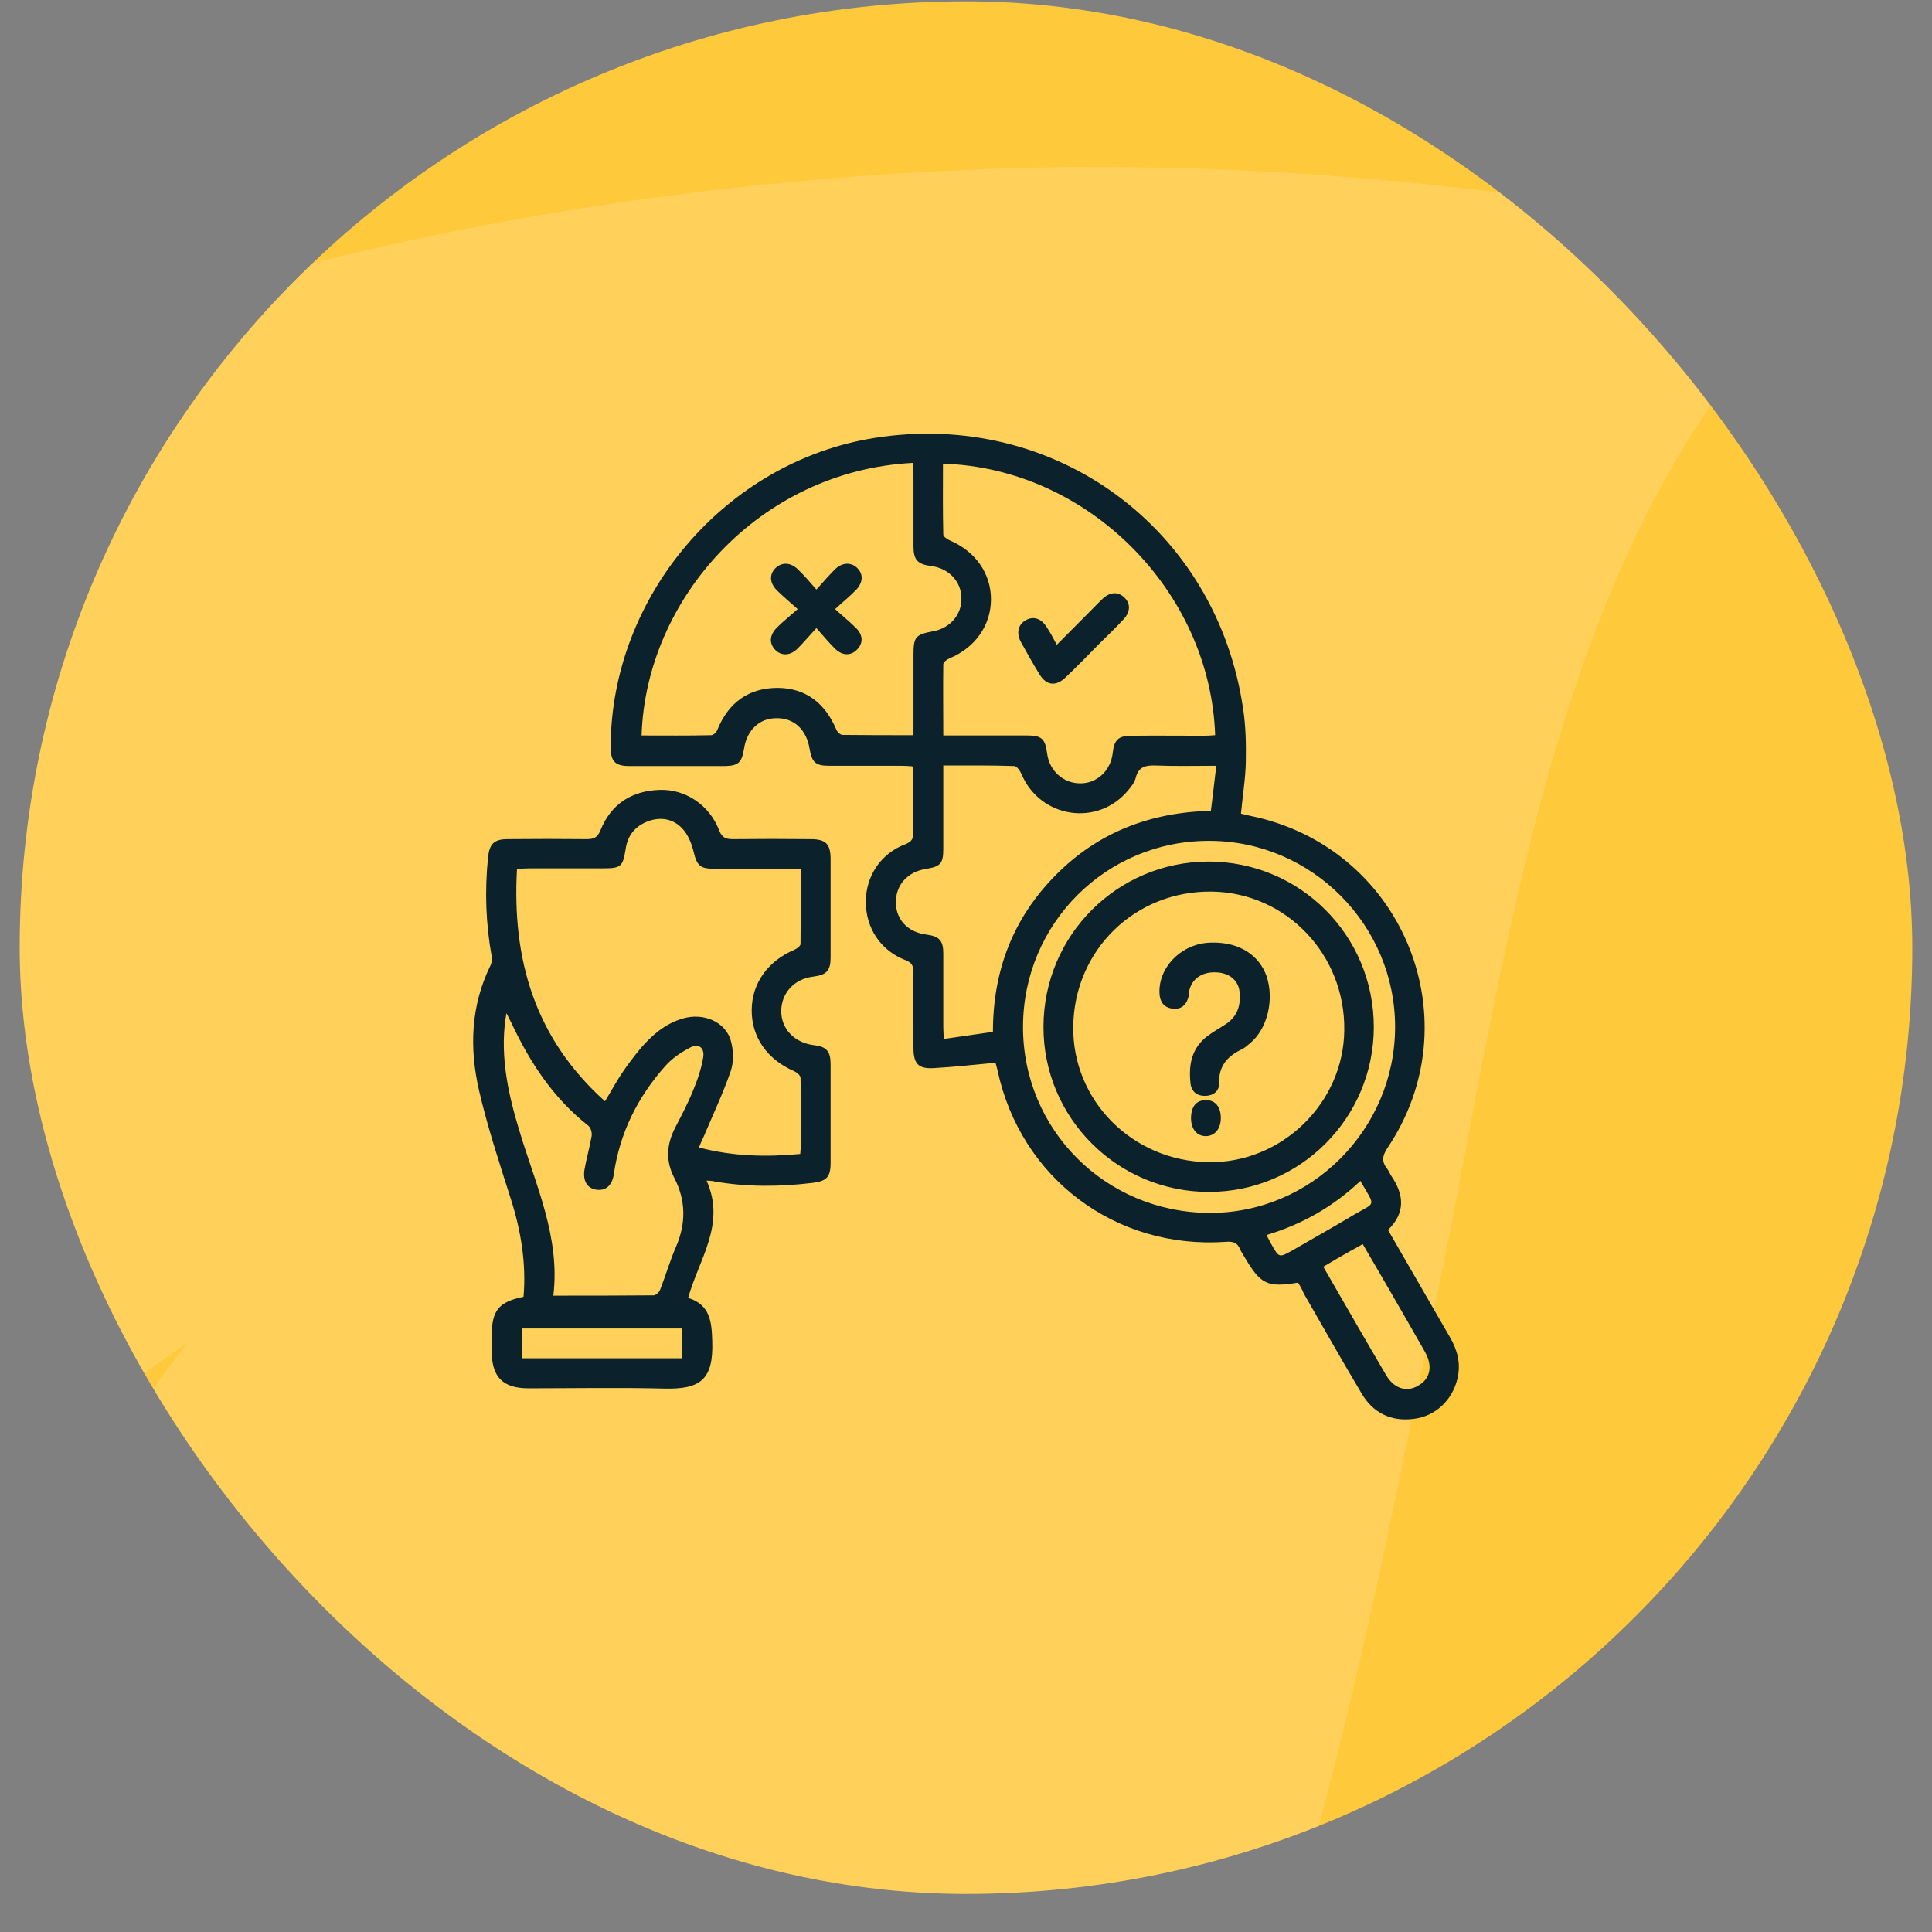 <svg width="49" height="49" viewBox="0 0 49 49" fill="none" xmlns="http://www.w3.org/2000/svg">
<rect x="0" y="0" width="49" height="49" fill="#808080" stroke="none"/>
<g clip-path="url(#clip0_0_3668)">
<rect x="0.5" y="0.034" width="48" height="48" rx="24" fill="#FFC93C"/>
<path d="M26.406 4.248C33.212 4.119 39.856 4.923 46.5 6.309C46.38 6.844 46.254 7.066 45.832 7.433C39.423 13.45 38.193 24.41 36.525 32.481C36.472 32.736 36.419 32.991 36.367 33.246C36.13 34.391 35.894 35.536 35.661 36.681C35.152 39.182 34.619 41.673 34.001 44.15C33.975 44.255 33.948 44.361 33.921 44.469C32.318 50.88 30.188 57.738 25.619 62.778C25.481 62.934 25.343 63.09 25.201 63.25C21.52 67.332 16.54 69.54 11.052 70.192C10.908 70.21 10.763 70.227 10.615 70.246C3.65 70.952 -3.397 69.362 -10.011 67.382C-10.214 67.322 -10.418 67.261 -10.628 67.198C-10.909 67.112 -10.909 67.112 -11.195 67.024C-11.362 66.974 -11.528 66.923 -11.699 66.87C-12.095 66.722 -12.095 66.722 -12.418 66.406C-9.899 58.659 -6.464 51.281 -2.177 44.305C-1.903 43.859 -1.631 43.411 -1.359 42.963C-0.305 41.237 0.809 39.557 1.967 37.896C2.031 37.803 2.096 37.711 2.162 37.616C2.999 36.418 3.857 35.237 4.739 34.071C2.424 35.575 0.433 37.768 -1.524 39.68C-1.879 40.027 -2.235 40.373 -2.591 40.719C-2.822 40.944 -3.052 41.168 -3.282 41.393C-3.439 41.545 -3.439 41.545 -3.598 41.7C-4.217 42.306 -4.805 42.929 -5.378 43.576C-5.688 43.927 -6.008 44.268 -6.328 44.609C-6.96 45.291 -7.559 45.993 -8.152 46.708C-8.477 47.095 -8.81 47.476 -9.146 47.854C-10.425 49.299 -11.582 50.832 -12.742 52.368C-12.883 52.554 -12.883 52.554 -13.027 52.744C-14.295 54.418 -15.499 56.121 -16.627 57.889C-16.718 58.032 -16.809 58.174 -16.904 58.322C-20.904 64.611 -24.186 71.329 -25.506 78.667C-25.526 78.776 -25.546 78.885 -25.567 78.998C-25.616 79.275 -25.659 79.553 -25.702 79.831C-25.896 80.419 -26.175 80.688 -26.662 81.076C-27.131 81.256 -27.434 81.234 -27.957 81.234C-28.412 81.036 -28.412 81.036 -28.766 80.76C-28.907 80.653 -28.907 80.653 -29.05 80.543C-29.388 80.115 -29.423 79.654 -29.391 79.124C-29.32 78.683 -29.248 78.243 -29.171 77.803C-29.127 77.552 -29.127 77.552 -29.082 77.297C-28.108 72.023 -26.068 66.775 -23.433 62.08C-23.235 61.608 -23.264 61.513 -23.425 61.043C-23.561 60.756 -23.703 60.471 -23.85 60.189C-28.158 51.778 -30.08 42.498 -26.982 33.366C-25.736 29.875 -23.859 26.689 -21.483 23.818C-21.407 23.725 -21.331 23.633 -21.252 23.538C-19.41 21.322 -17.334 19.242 -15.008 17.508C-14.846 17.383 -14.684 17.258 -14.518 17.129C-13.22 16.129 -11.869 15.221 -10.476 14.354C-10.298 14.242 -10.12 14.131 -9.936 14.017C0.85 7.44 13.788 4.533 26.406 4.248Z" fill="white" fill-opacity="0.16"/>
<path d="M32.921 32.53C32.136 32.66 31.971 32.573 31.561 31.876C31.525 31.811 31.482 31.754 31.453 31.689C31.388 31.524 31.287 31.481 31.1 31.495C28.293 31.697 25.881 29.878 25.298 27.14C25.284 27.076 25.262 27.004 25.248 26.953C24.708 27.004 24.197 27.061 23.679 27.09C23.29 27.112 23.168 26.975 23.168 26.58C23.168 25.94 23.161 25.308 23.168 24.668C23.168 24.51 23.139 24.417 22.966 24.352C22.333 24.108 21.959 23.54 21.959 22.872C21.959 22.225 22.333 21.65 22.959 21.413C23.125 21.348 23.168 21.269 23.168 21.104C23.161 20.586 23.161 20.062 23.161 19.544C23.161 19.515 23.153 19.494 23.139 19.436C23.053 19.429 22.952 19.422 22.858 19.422C22.246 19.422 21.635 19.422 21.03 19.422C20.684 19.422 20.591 19.336 20.533 18.991C20.454 18.502 20.137 18.208 19.691 18.215C19.259 18.215 18.942 18.517 18.87 18.991C18.813 19.343 18.727 19.422 18.381 19.429C17.575 19.429 16.762 19.429 15.955 19.429C15.603 19.429 15.488 19.307 15.488 18.955C15.488 15.125 18.403 11.704 22.182 11.107C26.76 10.382 30.87 13.407 31.532 17.999C31.597 18.43 31.604 18.876 31.597 19.314C31.59 19.745 31.517 20.169 31.474 20.637C31.597 20.665 31.741 20.701 31.885 20.73C35.635 21.614 37.341 25.919 35.188 29.117C35.059 29.311 35.037 29.462 35.181 29.641C35.224 29.699 35.253 29.771 35.289 29.828C35.613 30.302 35.649 30.762 35.203 31.194C35.736 32.113 36.254 33.019 36.779 33.924C36.966 34.248 37.053 34.586 36.966 34.959C36.837 35.513 36.405 35.922 35.851 35.987C35.282 36.059 34.821 35.836 34.533 35.34C34.03 34.499 33.554 33.651 33.065 32.803C33.022 32.695 32.971 32.609 32.921 32.53ZM23.924 18.653C24.658 18.653 25.349 18.653 26.04 18.653C26.421 18.653 26.508 18.732 26.558 19.113C26.616 19.551 26.968 19.868 27.4 19.868C27.825 19.868 28.17 19.544 28.221 19.099C28.257 18.761 28.365 18.66 28.703 18.66C29.315 18.653 29.927 18.66 30.531 18.66C30.625 18.66 30.726 18.653 30.819 18.646C30.697 14.988 27.587 11.869 23.916 11.761C23.916 12.358 23.909 12.961 23.924 13.558C23.924 13.608 24.017 13.673 24.082 13.702C24.744 13.982 25.14 14.55 25.133 15.218C25.126 15.865 24.73 16.425 24.096 16.691C24.024 16.72 23.924 16.792 23.924 16.849C23.916 17.431 23.924 18.021 23.924 18.653ZM16.272 18.653C16.877 18.653 17.453 18.66 18.036 18.646C18.093 18.646 18.172 18.574 18.194 18.509C18.475 17.82 18.986 17.446 19.727 17.446C20.447 17.453 20.929 17.841 21.21 18.502C21.232 18.56 21.311 18.639 21.368 18.639C21.959 18.646 22.549 18.646 23.168 18.646C23.168 17.956 23.168 17.288 23.168 16.627C23.168 16.152 23.211 16.095 23.672 16.009C24.104 15.93 24.399 15.577 24.384 15.161C24.377 14.744 24.06 14.413 23.621 14.356C23.268 14.312 23.168 14.198 23.168 13.853C23.168 13.242 23.168 12.631 23.168 12.02C23.168 11.927 23.161 11.833 23.153 11.74C19.259 11.941 16.38 15.189 16.272 18.653ZM23.924 19.415C23.924 19.537 23.924 19.638 23.924 19.731C23.924 20.335 23.924 20.931 23.924 21.535C23.924 21.901 23.852 21.98 23.485 22.038C23.017 22.11 22.714 22.448 22.721 22.9C22.729 23.331 23.031 23.648 23.506 23.705C23.823 23.748 23.924 23.856 23.924 24.18C23.924 24.797 23.924 25.416 23.924 26.041C23.924 26.134 23.931 26.228 23.938 26.35C24.377 26.285 24.78 26.228 25.183 26.17C25.183 24.604 25.701 23.281 26.774 22.196C27.846 21.111 29.171 20.601 30.711 20.565C30.755 20.184 30.805 19.817 30.848 19.422C30.308 19.422 29.811 19.436 29.322 19.415C29.063 19.408 28.876 19.436 28.804 19.731C28.775 19.846 28.689 19.954 28.61 20.047C27.839 20.974 26.385 20.752 25.91 19.638C25.874 19.551 25.788 19.429 25.723 19.429C25.14 19.408 24.55 19.415 23.924 19.415ZM25.946 26.034C25.939 28.649 28.034 30.748 30.668 30.762C33.252 30.777 35.376 28.649 35.383 26.055C35.39 23.468 33.274 21.334 30.683 21.326C28.062 21.312 25.953 23.418 25.946 26.034ZM33.562 32.128C34.102 33.062 34.62 33.967 35.153 34.873C35.354 35.218 35.671 35.319 35.966 35.146C36.275 34.974 36.347 34.65 36.139 34.284C35.851 33.773 35.556 33.27 35.268 32.767C35.037 32.365 34.8 31.962 34.562 31.553C34.454 31.617 34.361 31.668 34.267 31.718C34.037 31.847 33.814 31.977 33.562 32.128ZM32.122 31.323C32.172 31.423 32.216 31.503 32.259 31.581C32.439 31.898 32.446 31.898 32.77 31.718C33.295 31.416 33.828 31.114 34.346 30.805C34.886 30.489 34.886 30.611 34.548 30.029C34.533 30.008 34.519 29.986 34.505 29.95C33.814 30.604 33.029 31.05 32.122 31.323ZM17.92 29.943C18.417 31.05 17.726 31.934 17.453 32.918C18.014 33.091 18.05 33.529 18.064 34.011C18.1 35.002 17.755 35.239 16.848 35.218C15.703 35.189 14.552 35.211 13.4 35.211C12.759 35.211 12.479 34.93 12.472 34.298C12.472 34.154 12.472 34.011 12.472 33.867C12.472 33.234 12.651 33.019 13.278 32.889C13.35 32.041 13.213 31.215 12.954 30.403C12.666 29.497 12.364 28.585 12.148 27.651C11.903 26.58 11.939 25.509 12.435 24.496C12.472 24.431 12.479 24.338 12.472 24.266C12.32 23.432 12.291 22.591 12.378 21.743C12.414 21.405 12.529 21.283 12.875 21.283C13.537 21.276 14.206 21.276 14.868 21.283C15.048 21.283 15.149 21.255 15.228 21.061C15.495 20.392 16.02 20.055 16.733 20.033C17.388 20.011 17.992 20.421 18.237 21.053C18.309 21.247 18.41 21.283 18.59 21.283C19.245 21.276 19.9 21.276 20.555 21.283C20.951 21.283 21.066 21.406 21.066 21.801C21.066 22.627 21.066 23.454 21.066 24.28C21.066 24.618 20.965 24.726 20.627 24.769C20.145 24.826 19.814 25.186 19.814 25.645C19.814 26.098 20.152 26.45 20.648 26.508C20.958 26.544 21.066 26.659 21.066 26.989C21.066 27.823 21.066 28.657 21.066 29.497C21.066 29.85 20.965 29.957 20.613 30C19.777 30.101 18.95 30.108 18.122 29.965C18.079 29.95 18.028 29.95 17.92 29.943ZM15.344 27.931C15.502 27.672 15.624 27.442 15.768 27.227C15.912 27.011 16.07 26.803 16.236 26.601C16.531 26.256 16.869 25.962 17.316 25.832C17.848 25.674 18.41 25.919 18.539 26.407C18.604 26.645 18.611 26.939 18.532 27.169C18.338 27.73 18.086 28.261 17.856 28.808C17.812 28.901 17.769 28.994 17.726 29.102C18.597 29.332 19.439 29.347 20.296 29.267C20.303 29.174 20.31 29.102 20.31 29.03C20.31 28.463 20.317 27.902 20.303 27.334C20.303 27.277 20.209 27.198 20.145 27.169C19.461 26.874 19.058 26.307 19.065 25.61C19.072 24.934 19.475 24.373 20.152 24.086C20.217 24.057 20.303 23.993 20.303 23.942C20.31 23.317 20.31 22.692 20.31 22.031C20.188 22.031 20.087 22.031 19.993 22.031C19.346 22.031 18.698 22.031 18.057 22.031C17.748 22.031 17.669 21.923 17.596 21.621C17.546 21.406 17.453 21.168 17.301 21.01C17.071 20.766 16.754 20.709 16.43 20.831C16.114 20.953 15.919 21.183 15.869 21.528C15.797 21.988 15.747 22.024 15.279 22.024C14.66 22.024 14.041 22.024 13.422 22.024C13.328 22.024 13.235 22.031 13.112 22.038C12.982 24.352 13.573 26.343 15.344 27.931ZM14.034 32.861C14.919 32.861 15.747 32.861 16.582 32.853C16.632 32.853 16.718 32.775 16.74 32.717C16.884 32.35 16.992 31.97 17.15 31.61C17.402 31.021 17.395 30.439 17.1 29.871C16.877 29.44 16.905 29.03 17.121 28.606C17.28 28.297 17.445 27.988 17.575 27.665C17.69 27.392 17.784 27.112 17.834 26.824C17.877 26.573 17.719 26.45 17.496 26.573C17.273 26.688 17.042 26.846 16.877 27.032C16.178 27.816 15.718 28.729 15.567 29.785C15.524 30.072 15.358 30.209 15.12 30.173C14.89 30.137 14.775 29.943 14.825 29.656C14.876 29.375 14.955 29.095 15.005 28.815C15.02 28.729 14.984 28.599 14.919 28.549C14.041 27.859 13.45 26.961 12.982 25.969C12.947 25.897 12.903 25.818 12.846 25.696C12.831 25.789 12.824 25.825 12.817 25.861C12.687 26.838 12.896 27.773 13.177 28.693C13.587 30.058 14.213 31.38 14.034 32.861ZM13.249 34.449C14.617 34.449 15.941 34.449 17.287 34.449C17.287 34.19 17.287 33.939 17.287 33.694C15.934 33.694 14.595 33.694 13.249 33.694C13.249 33.953 13.249 34.19 13.249 34.449ZM26.544 15.901C26.407 15.685 26.212 15.62 26.018 15.728C25.824 15.836 25.766 16.052 25.896 16.289C26.047 16.562 26.198 16.835 26.364 17.101C26.536 17.388 26.781 17.417 27.026 17.18C27.314 16.907 27.587 16.627 27.861 16.346C28.077 16.131 28.3 15.922 28.502 15.7C28.674 15.513 28.674 15.304 28.516 15.153C28.358 15.002 28.156 15.01 27.969 15.182C27.897 15.247 27.832 15.319 27.76 15.39C27.443 15.707 27.134 16.023 26.803 16.354C26.709 16.174 26.63 16.03 26.544 15.901ZM20.231 14.435C20.051 14.262 19.835 14.255 19.677 14.399C19.511 14.557 19.511 14.773 19.698 14.966C19.849 15.117 20.015 15.254 20.231 15.448C20.029 15.628 19.857 15.764 19.706 15.915C19.511 16.109 19.504 16.318 19.662 16.483C19.821 16.641 20.044 16.634 20.231 16.447C20.382 16.296 20.519 16.131 20.706 15.93C20.886 16.131 21.03 16.31 21.188 16.461C21.368 16.634 21.584 16.634 21.735 16.476C21.894 16.318 21.894 16.109 21.714 15.93C21.555 15.771 21.383 15.635 21.181 15.448C21.39 15.254 21.563 15.117 21.707 14.966C21.894 14.773 21.901 14.557 21.735 14.399C21.584 14.255 21.361 14.262 21.181 14.435C21.03 14.586 20.886 14.751 20.706 14.952C20.526 14.744 20.389 14.586 20.231 14.435ZM30.661 30.23C28.336 30.23 26.457 28.348 26.465 26.034C26.472 23.72 28.336 21.858 30.646 21.851C32.971 21.851 34.843 23.72 34.843 26.048C34.843 28.355 32.971 30.23 30.661 30.23ZM30.646 29.476C32.504 29.505 34.073 27.981 34.094 26.134C34.123 24.215 32.626 22.642 30.74 22.613C28.797 22.584 27.249 24.086 27.22 26.026C27.192 27.909 28.717 29.447 30.646 29.476ZM30.596 23.914C29.905 23.985 29.365 24.575 29.409 25.214C29.423 25.423 29.531 25.552 29.732 25.581C29.941 25.61 30.078 25.502 30.136 25.308C30.157 25.25 30.15 25.186 30.164 25.121C30.229 24.826 30.488 24.647 30.834 24.661C31.165 24.668 31.41 24.855 31.438 25.157C31.474 25.487 31.388 25.782 31.086 25.976C30.934 26.077 30.776 26.163 30.632 26.271C30.222 26.573 30.143 27.004 30.193 27.471C30.215 27.679 30.351 27.794 30.56 27.794C30.762 27.794 30.927 27.679 30.92 27.471C30.906 27.04 31.129 26.788 31.489 26.616C31.568 26.58 31.64 26.515 31.705 26.458C32.144 26.098 32.324 25.351 32.122 24.754C31.935 24.23 31.445 23.906 30.783 23.906C30.74 23.906 30.668 23.906 30.596 23.914ZM30.589 28.815C30.812 28.808 30.963 28.628 30.963 28.355C30.963 28.075 30.826 27.902 30.589 27.902C30.344 27.902 30.215 28.053 30.207 28.348C30.207 28.635 30.351 28.815 30.589 28.815Z" fill="#0B212C"/>
</g>
<defs>
<clipPath id="clip0_0_3668">
<rect x="0.5" y="0.034" width="48" height="48" rx="24" fill="white"/>
</clipPath>
</defs>
</svg>
